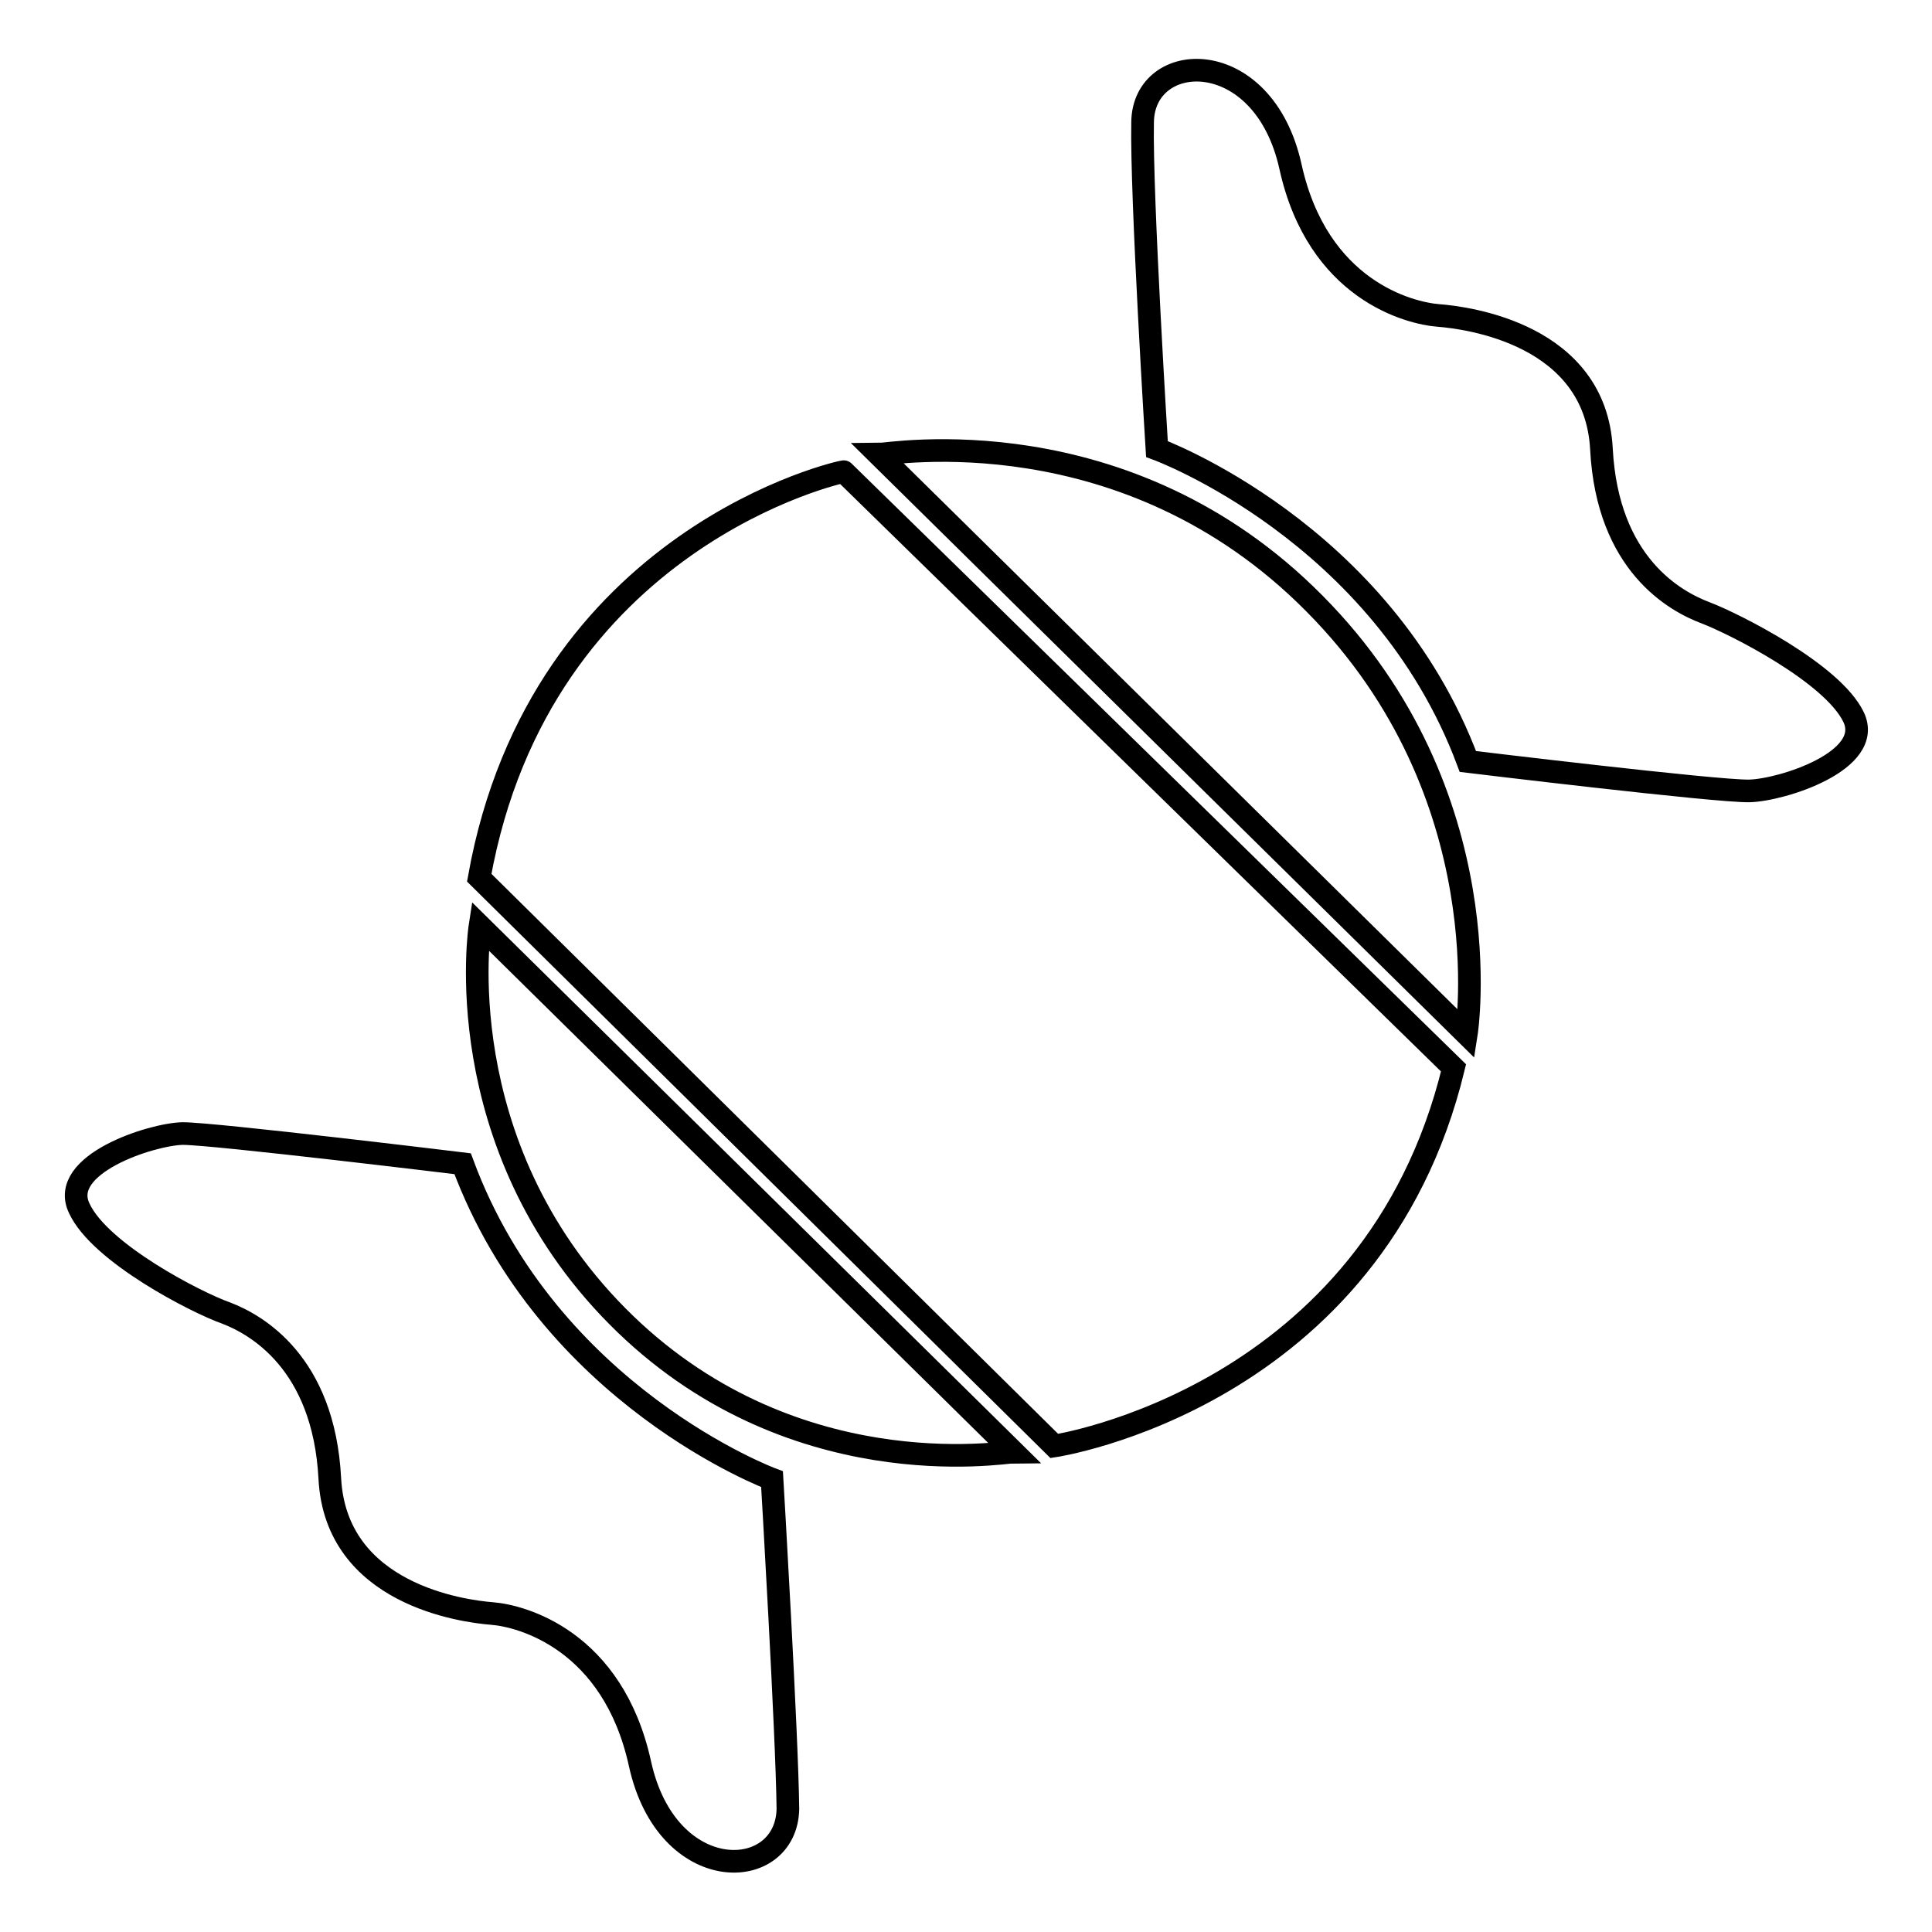 <?xml version="1.0" encoding="utf-8"?>
<!-- Svg Vector Icons : http://www.onlinewebfonts.com/icon -->
<!DOCTYPE svg PUBLIC "-//W3C//DTD SVG 1.1//EN" "http://www.w3.org/Graphics/SVG/1.1/DTD/svg11.dtd">
<svg version="1.1" xmlns="http://www.w3.org/2000/svg" xmlns:xlink="http://www.w3.org/1999/xlink" x="0px" y="0px" viewBox="0 0 256 256" enable-background="new 0 0 256 256" xml:space="preserve">
<g><g><path stroke-width="3" fill-opacity="0" stroke="#000000"  d="M153.3,59.5c0,0,29.8,10.9,41.2,41.4c0,0,33,4,37.3,3.9c4.3-0.1,16.6-4,13.8-9.8c-2.8-5.8-15.7-12.3-19.6-13.8c-4-1.5-13-6.4-13.8-21.7c-0.8-15.2-17.7-17.4-21.6-17.7c-3.9-0.3-16-3.4-19.6-19.7c-3.6-16.3-19.5-15.6-19.6-5.9C151.2,25.9,153.3,59.5,153.3,59.5L153.3,59.5L153.3,59.5z M102.3,196c0,0-29.6-11-41-41.8c0,0-32.9-4-37.1-4c-4.2,0.1-16.5,4.1-13.7,9.9C13.2,166,26,172.6,30,174c3.9,1.5,12.9,6.5,13.7,21.9c0.8,15.4,17.7,17.6,21.5,17.9c3.9,0.3,16,3.5,19.6,19.9c3.6,16.4,19.4,15.8,19.6,6C104.3,229.9,102.3,196,102.3,196L102.3,196L102.3,196z M63.5,116.3l76.2,75.3c0,0,42.3-6.3,52.9-50.1l-80.8-79C111.8,62.4,71.6,71.1,63.5,116.3L63.5,116.3L63.5,116.3z M116.4,60.2l77.9,76.8c0,0,5-31.7-20.1-57C149.2,54.7,117.8,60.2,116.4,60.2L116.4,60.2L116.4,60.2z M134.3,192.4l-70.7-69.7c0,0-4.5,28.8,18.2,51.7S133,192.4,134.3,192.4L134.3,192.4L134.3,192.4z"/></g></g>
</svg>